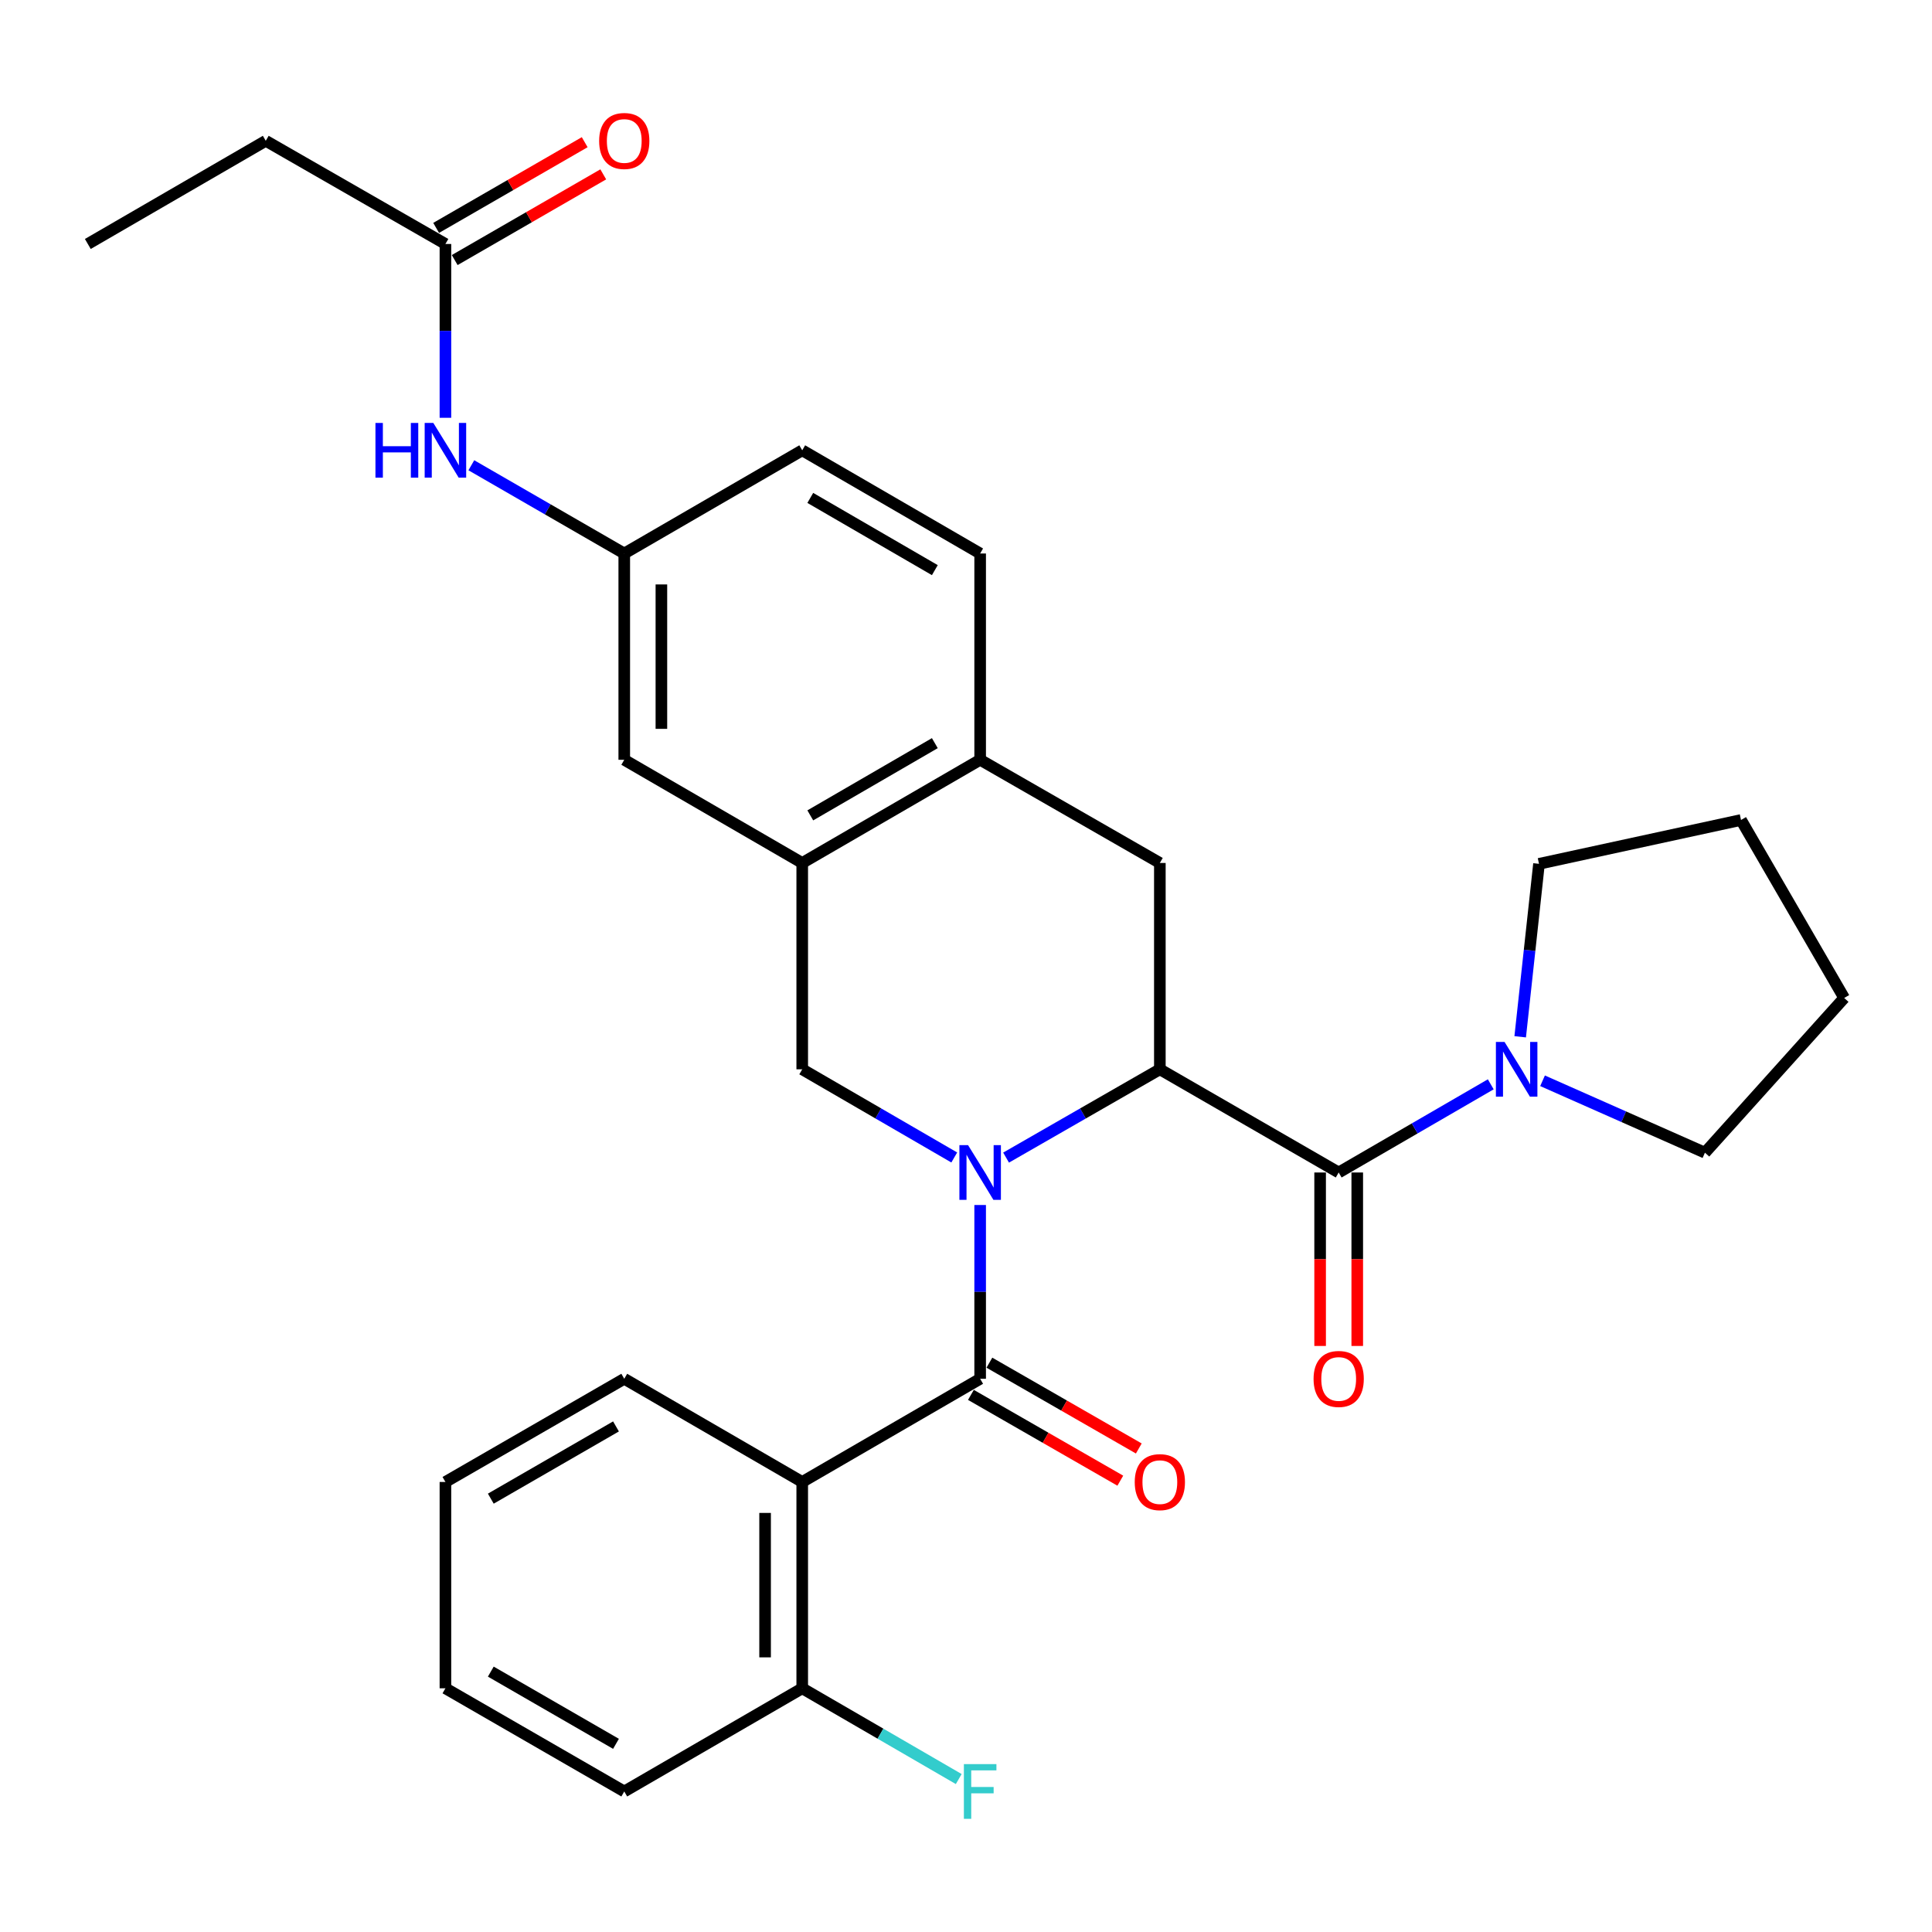 <?xml version='1.0' encoding='iso-8859-1'?>
<svg version='1.1' baseProfile='full'
              xmlns='http://www.w3.org/2000/svg'
                      xmlns:rdkit='http://www.rdkit.org/xml'
                      xmlns:xlink='http://www.w3.org/1999/xlink'
                  xml:space='preserve'
width='1000px' height='1000px' viewBox='0 0 1000 1000'>
<!-- END OF HEADER -->
<rect style='opacity:1.0;fill:#FFFFFF;stroke:none' width='1000' height='1000' x='0' y='0'> </rect>
<path class='bond-0' d='M 507.325,623.71 L 507.325,668.683' style='fill:none;fill-rule:evenodd;stroke:#0000FF;stroke-width:6px;stroke-linecap:butt;stroke-linejoin:miter;stroke-opacity:1' />
<path class='bond-0' d='M 507.325,668.683 L 507.325,713.657' style='fill:none;fill-rule:evenodd;stroke:#000000;stroke-width:6px;stroke-linecap:butt;stroke-linejoin:miter;stroke-opacity:1' />
<path class='bond-1' d='M 520.746,599.174 L 560.542,576.323' style='fill:none;fill-rule:evenodd;stroke:#0000FF;stroke-width:6px;stroke-linecap:butt;stroke-linejoin:miter;stroke-opacity:1' />
<path class='bond-1' d='M 560.542,576.323 L 600.337,553.471' style='fill:none;fill-rule:evenodd;stroke:#000000;stroke-width:6px;stroke-linecap:butt;stroke-linejoin:miter;stroke-opacity:1' />
<path class='bond-4' d='M 493.923,599.109 L 454.577,576.29' style='fill:none;fill-rule:evenodd;stroke:#0000FF;stroke-width:6px;stroke-linecap:butt;stroke-linejoin:miter;stroke-opacity:1' />
<path class='bond-4' d='M 454.577,576.29 L 415.231,553.471' style='fill:none;fill-rule:evenodd;stroke:#000000;stroke-width:6px;stroke-linecap:butt;stroke-linejoin:miter;stroke-opacity:1' />
<path class='bond-3' d='M 507.325,713.657 L 415.231,767.066' style='fill:none;fill-rule:evenodd;stroke:#000000;stroke-width:6px;stroke-linecap:butt;stroke-linejoin:miter;stroke-opacity:1' />
<path class='bond-10' d='M 502.54,721.99 L 541.205,744.193' style='fill:none;fill-rule:evenodd;stroke:#000000;stroke-width:6px;stroke-linecap:butt;stroke-linejoin:miter;stroke-opacity:1' />
<path class='bond-10' d='M 541.205,744.193 L 579.871,766.395' style='fill:none;fill-rule:evenodd;stroke:#FF0000;stroke-width:6px;stroke-linecap:butt;stroke-linejoin:miter;stroke-opacity:1' />
<path class='bond-10' d='M 512.11,705.323 L 550.776,727.526' style='fill:none;fill-rule:evenodd;stroke:#000000;stroke-width:6px;stroke-linecap:butt;stroke-linejoin:miter;stroke-opacity:1' />
<path class='bond-10' d='M 550.776,727.526 L 589.441,749.728' style='fill:none;fill-rule:evenodd;stroke:#FF0000;stroke-width:6px;stroke-linecap:butt;stroke-linejoin:miter;stroke-opacity:1' />
<path class='bond-2' d='M 600.337,553.471 L 692.902,606.881' style='fill:none;fill-rule:evenodd;stroke:#000000;stroke-width:6px;stroke-linecap:butt;stroke-linejoin:miter;stroke-opacity:1' />
<path class='bond-5' d='M 600.337,553.471 L 600.337,446.674' style='fill:none;fill-rule:evenodd;stroke:#000000;stroke-width:6px;stroke-linecap:butt;stroke-linejoin:miter;stroke-opacity:1' />
<path class='bond-6' d='M 692.902,606.881 L 732.258,584.061' style='fill:none;fill-rule:evenodd;stroke:#000000;stroke-width:6px;stroke-linecap:butt;stroke-linejoin:miter;stroke-opacity:1' />
<path class='bond-6' d='M 732.258,584.061 L 771.615,561.242' style='fill:none;fill-rule:evenodd;stroke:#0000FF;stroke-width:6px;stroke-linecap:butt;stroke-linejoin:miter;stroke-opacity:1' />
<path class='bond-13' d='M 683.292,606.881 L 683.292,651.774' style='fill:none;fill-rule:evenodd;stroke:#000000;stroke-width:6px;stroke-linecap:butt;stroke-linejoin:miter;stroke-opacity:1' />
<path class='bond-13' d='M 683.292,651.774 L 683.292,696.667' style='fill:none;fill-rule:evenodd;stroke:#FF0000;stroke-width:6px;stroke-linecap:butt;stroke-linejoin:miter;stroke-opacity:1' />
<path class='bond-13' d='M 702.511,606.881 L 702.511,651.774' style='fill:none;fill-rule:evenodd;stroke:#000000;stroke-width:6px;stroke-linecap:butt;stroke-linejoin:miter;stroke-opacity:1' />
<path class='bond-13' d='M 702.511,651.774 L 702.511,696.667' style='fill:none;fill-rule:evenodd;stroke:#FF0000;stroke-width:6px;stroke-linecap:butt;stroke-linejoin:miter;stroke-opacity:1' />
<path class='bond-11' d='M 415.231,767.066 L 415.231,873.863' style='fill:none;fill-rule:evenodd;stroke:#000000;stroke-width:6px;stroke-linecap:butt;stroke-linejoin:miter;stroke-opacity:1' />
<path class='bond-11' d='M 396.011,783.086 L 396.011,857.844' style='fill:none;fill-rule:evenodd;stroke:#000000;stroke-width:6px;stroke-linecap:butt;stroke-linejoin:miter;stroke-opacity:1' />
<path class='bond-20' d='M 415.231,767.066 L 323.115,713.657' style='fill:none;fill-rule:evenodd;stroke:#000000;stroke-width:6px;stroke-linecap:butt;stroke-linejoin:miter;stroke-opacity:1' />
<path class='bond-7' d='M 415.231,553.471 L 415.231,446.674' style='fill:none;fill-rule:evenodd;stroke:#000000;stroke-width:6px;stroke-linecap:butt;stroke-linejoin:miter;stroke-opacity:1' />
<path class='bond-30' d='M 600.337,446.674 L 507.325,393.265' style='fill:none;fill-rule:evenodd;stroke:#000000;stroke-width:6px;stroke-linecap:butt;stroke-linejoin:miter;stroke-opacity:1' />
<path class='bond-21' d='M 798.422,559.408 L 840.447,578.019' style='fill:none;fill-rule:evenodd;stroke:#0000FF;stroke-width:6px;stroke-linecap:butt;stroke-linejoin:miter;stroke-opacity:1' />
<path class='bond-21' d='M 840.447,578.019 L 882.472,596.63' style='fill:none;fill-rule:evenodd;stroke:#000000;stroke-width:6px;stroke-linecap:butt;stroke-linejoin:miter;stroke-opacity:1' />
<path class='bond-22' d='M 786.848,536.637 L 791.714,491.88' style='fill:none;fill-rule:evenodd;stroke:#0000FF;stroke-width:6px;stroke-linecap:butt;stroke-linejoin:miter;stroke-opacity:1' />
<path class='bond-22' d='M 791.714,491.88 L 796.581,447.123' style='fill:none;fill-rule:evenodd;stroke:#000000;stroke-width:6px;stroke-linecap:butt;stroke-linejoin:miter;stroke-opacity:1' />
<path class='bond-8' d='M 415.231,446.674 L 507.325,393.265' style='fill:none;fill-rule:evenodd;stroke:#000000;stroke-width:6px;stroke-linecap:butt;stroke-linejoin:miter;stroke-opacity:1' />
<path class='bond-8' d='M 419.403,422.037 L 483.869,384.65' style='fill:none;fill-rule:evenodd;stroke:#000000;stroke-width:6px;stroke-linecap:butt;stroke-linejoin:miter;stroke-opacity:1' />
<path class='bond-14' d='M 415.231,446.674 L 323.115,393.265' style='fill:none;fill-rule:evenodd;stroke:#000000;stroke-width:6px;stroke-linecap:butt;stroke-linejoin:miter;stroke-opacity:1' />
<path class='bond-17' d='M 507.325,393.265 L 507.325,286.489' style='fill:none;fill-rule:evenodd;stroke:#000000;stroke-width:6px;stroke-linecap:butt;stroke-linejoin:miter;stroke-opacity:1' />
<path class='bond-9' d='M 230.551,126.282 L 230.551,171.266' style='fill:none;fill-rule:evenodd;stroke:#000000;stroke-width:6px;stroke-linecap:butt;stroke-linejoin:miter;stroke-opacity:1' />
<path class='bond-9' d='M 230.551,171.266 L 230.551,216.249' style='fill:none;fill-rule:evenodd;stroke:#0000FF;stroke-width:6px;stroke-linecap:butt;stroke-linejoin:miter;stroke-opacity:1' />
<path class='bond-16' d='M 235.353,134.606 L 273.799,112.427' style='fill:none;fill-rule:evenodd;stroke:#000000;stroke-width:6px;stroke-linecap:butt;stroke-linejoin:miter;stroke-opacity:1' />
<path class='bond-16' d='M 273.799,112.427 L 312.245,90.248' style='fill:none;fill-rule:evenodd;stroke:#FF0000;stroke-width:6px;stroke-linecap:butt;stroke-linejoin:miter;stroke-opacity:1' />
<path class='bond-16' d='M 225.749,117.958 L 264.195,95.779' style='fill:none;fill-rule:evenodd;stroke:#000000;stroke-width:6px;stroke-linecap:butt;stroke-linejoin:miter;stroke-opacity:1' />
<path class='bond-16' d='M 264.195,95.779 L 302.641,73.6' style='fill:none;fill-rule:evenodd;stroke:#FF0000;stroke-width:6px;stroke-linecap:butt;stroke-linejoin:miter;stroke-opacity:1' />
<path class='bond-23' d='M 230.551,126.282 L 137.56,72.883' style='fill:none;fill-rule:evenodd;stroke:#000000;stroke-width:6px;stroke-linecap:butt;stroke-linejoin:miter;stroke-opacity:1' />
<path class='bond-19' d='M 415.231,873.863 L 455.737,897.35' style='fill:none;fill-rule:evenodd;stroke:#000000;stroke-width:6px;stroke-linecap:butt;stroke-linejoin:miter;stroke-opacity:1' />
<path class='bond-19' d='M 455.737,897.35 L 496.243,920.837' style='fill:none;fill-rule:evenodd;stroke:#33CCCC;stroke-width:6px;stroke-linecap:butt;stroke-linejoin:miter;stroke-opacity:1' />
<path class='bond-24' d='M 415.231,873.863 L 323.115,927.262' style='fill:none;fill-rule:evenodd;stroke:#000000;stroke-width:6px;stroke-linecap:butt;stroke-linejoin:miter;stroke-opacity:1' />
<path class='bond-12' d='M 243.962,240.818 L 283.539,263.653' style='fill:none;fill-rule:evenodd;stroke:#0000FF;stroke-width:6px;stroke-linecap:butt;stroke-linejoin:miter;stroke-opacity:1' />
<path class='bond-12' d='M 283.539,263.653 L 323.115,286.489' style='fill:none;fill-rule:evenodd;stroke:#000000;stroke-width:6px;stroke-linecap:butt;stroke-linejoin:miter;stroke-opacity:1' />
<path class='bond-15' d='M 323.115,393.265 L 323.115,286.489' style='fill:none;fill-rule:evenodd;stroke:#000000;stroke-width:6px;stroke-linecap:butt;stroke-linejoin:miter;stroke-opacity:1' />
<path class='bond-15' d='M 342.335,377.248 L 342.335,302.505' style='fill:none;fill-rule:evenodd;stroke:#000000;stroke-width:6px;stroke-linecap:butt;stroke-linejoin:miter;stroke-opacity:1' />
<path class='bond-18' d='M 323.115,286.489 L 415.231,233.079' style='fill:none;fill-rule:evenodd;stroke:#000000;stroke-width:6px;stroke-linecap:butt;stroke-linejoin:miter;stroke-opacity:1' />
<path class='bond-31' d='M 507.325,286.489 L 415.231,233.079' style='fill:none;fill-rule:evenodd;stroke:#000000;stroke-width:6px;stroke-linecap:butt;stroke-linejoin:miter;stroke-opacity:1' />
<path class='bond-31' d='M 483.869,295.103 L 419.403,257.717' style='fill:none;fill-rule:evenodd;stroke:#000000;stroke-width:6px;stroke-linecap:butt;stroke-linejoin:miter;stroke-opacity:1' />
<path class='bond-25' d='M 323.115,713.657 L 230.551,767.066' style='fill:none;fill-rule:evenodd;stroke:#000000;stroke-width:6px;stroke-linecap:butt;stroke-linejoin:miter;stroke-opacity:1' />
<path class='bond-25' d='M 318.836,738.315 L 254.041,775.702' style='fill:none;fill-rule:evenodd;stroke:#000000;stroke-width:6px;stroke-linecap:butt;stroke-linejoin:miter;stroke-opacity:1' />
<path class='bond-27' d='M 882.472,596.63 L 954.545,516.548' style='fill:none;fill-rule:evenodd;stroke:#000000;stroke-width:6px;stroke-linecap:butt;stroke-linejoin:miter;stroke-opacity:1' />
<path class='bond-28' d='M 796.581,447.123 L 901.147,424.422' style='fill:none;fill-rule:evenodd;stroke:#000000;stroke-width:6px;stroke-linecap:butt;stroke-linejoin:miter;stroke-opacity:1' />
<path class='bond-26' d='M 137.56,72.883 L 45.455,126.282' style='fill:none;fill-rule:evenodd;stroke:#000000;stroke-width:6px;stroke-linecap:butt;stroke-linejoin:miter;stroke-opacity:1' />
<path class='bond-33' d='M 323.115,927.262 L 230.551,873.863' style='fill:none;fill-rule:evenodd;stroke:#000000;stroke-width:6px;stroke-linecap:butt;stroke-linejoin:miter;stroke-opacity:1' />
<path class='bond-33' d='M 318.834,902.604 L 254.039,865.225' style='fill:none;fill-rule:evenodd;stroke:#000000;stroke-width:6px;stroke-linecap:butt;stroke-linejoin:miter;stroke-opacity:1' />
<path class='bond-29' d='M 230.551,767.066 L 230.551,873.863' style='fill:none;fill-rule:evenodd;stroke:#000000;stroke-width:6px;stroke-linecap:butt;stroke-linejoin:miter;stroke-opacity:1' />
<path class='bond-32' d='M 954.545,516.548 L 901.147,424.422' style='fill:none;fill-rule:evenodd;stroke:#000000;stroke-width:6px;stroke-linecap:butt;stroke-linejoin:miter;stroke-opacity:1' />
<path  class='atom-0' d='M 501.065 592.721
L 510.345 607.721
Q 511.265 609.201, 512.745 611.881
Q 514.225 614.561, 514.305 614.721
L 514.305 592.721
L 518.065 592.721
L 518.065 621.041
L 514.185 621.041
L 504.225 604.641
Q 503.065 602.721, 501.825 600.521
Q 500.625 598.321, 500.265 597.641
L 500.265 621.041
L 496.585 621.041
L 496.585 592.721
L 501.065 592.721
' fill='#0000FF'/>
<path  class='atom-7' d='M 778.757 539.311
L 788.037 554.311
Q 788.957 555.791, 790.437 558.471
Q 791.917 561.151, 791.997 561.311
L 791.997 539.311
L 795.757 539.311
L 795.757 567.631
L 791.877 567.631
L 781.917 551.231
Q 780.757 549.311, 779.517 547.111
Q 778.317 544.911, 777.957 544.231
L 777.957 567.631
L 774.277 567.631
L 774.277 539.311
L 778.757 539.311
' fill='#0000FF'/>
<path  class='atom-11' d='M 587.337 767.146
Q 587.337 760.346, 590.697 756.546
Q 594.057 752.746, 600.337 752.746
Q 606.617 752.746, 609.977 756.546
Q 613.337 760.346, 613.337 767.146
Q 613.337 774.026, 609.937 777.946
Q 606.537 781.826, 600.337 781.826
Q 594.097 781.826, 590.697 777.946
Q 587.337 774.066, 587.337 767.146
M 600.337 778.626
Q 604.657 778.626, 606.977 775.746
Q 609.337 772.826, 609.337 767.146
Q 609.337 761.586, 606.977 758.786
Q 604.657 755.946, 600.337 755.946
Q 596.017 755.946, 593.657 758.746
Q 591.337 761.546, 591.337 767.146
Q 591.337 772.866, 593.657 775.746
Q 596.017 778.626, 600.337 778.626
' fill='#FF0000'/>
<path  class='atom-13' d='M 194.331 218.919
L 198.171 218.919
L 198.171 230.959
L 212.651 230.959
L 212.651 218.919
L 216.491 218.919
L 216.491 247.239
L 212.651 247.239
L 212.651 234.159
L 198.171 234.159
L 198.171 247.239
L 194.331 247.239
L 194.331 218.919
' fill='#0000FF'/>
<path  class='atom-13' d='M 224.291 218.919
L 233.571 233.919
Q 234.491 235.399, 235.971 238.079
Q 237.451 240.759, 237.531 240.919
L 237.531 218.919
L 241.291 218.919
L 241.291 247.239
L 237.411 247.239
L 227.451 230.839
Q 226.291 228.919, 225.051 226.719
Q 223.851 224.519, 223.491 223.839
L 223.491 247.239
L 219.811 247.239
L 219.811 218.919
L 224.291 218.919
' fill='#0000FF'/>
<path  class='atom-14' d='M 679.902 713.737
Q 679.902 706.937, 683.262 703.137
Q 686.622 699.337, 692.902 699.337
Q 699.182 699.337, 702.542 703.137
Q 705.902 706.937, 705.902 713.737
Q 705.902 720.617, 702.502 724.537
Q 699.102 728.417, 692.902 728.417
Q 686.662 728.417, 683.262 724.537
Q 679.902 720.657, 679.902 713.737
M 692.902 725.217
Q 697.222 725.217, 699.542 722.337
Q 701.902 719.417, 701.902 713.737
Q 701.902 708.177, 699.542 705.377
Q 697.222 702.537, 692.902 702.537
Q 688.582 702.537, 686.222 705.337
Q 683.902 708.137, 683.902 713.737
Q 683.902 719.457, 686.222 722.337
Q 688.582 725.217, 692.902 725.217
' fill='#FF0000'/>
<path  class='atom-17' d='M 310.115 72.963
Q 310.115 66.163, 313.475 62.363
Q 316.835 58.563, 323.115 58.563
Q 329.395 58.563, 332.755 62.363
Q 336.115 66.163, 336.115 72.963
Q 336.115 79.843, 332.715 83.763
Q 329.315 87.643, 323.115 87.643
Q 316.875 87.643, 313.475 83.763
Q 310.115 79.883, 310.115 72.963
M 323.115 84.443
Q 327.435 84.443, 329.755 81.563
Q 332.115 78.643, 332.115 72.963
Q 332.115 67.403, 329.755 64.603
Q 327.435 61.763, 323.115 61.763
Q 318.795 61.763, 316.435 64.563
Q 314.115 67.363, 314.115 72.963
Q 314.115 78.683, 316.435 81.563
Q 318.795 84.443, 323.115 84.443
' fill='#FF0000'/>
<path  class='atom-20' d='M 498.905 913.102
L 515.745 913.102
L 515.745 916.342
L 502.705 916.342
L 502.705 924.942
L 514.305 924.942
L 514.305 928.222
L 502.705 928.222
L 502.705 941.422
L 498.905 941.422
L 498.905 913.102
' fill='#33CCCC'/>
</svg>

